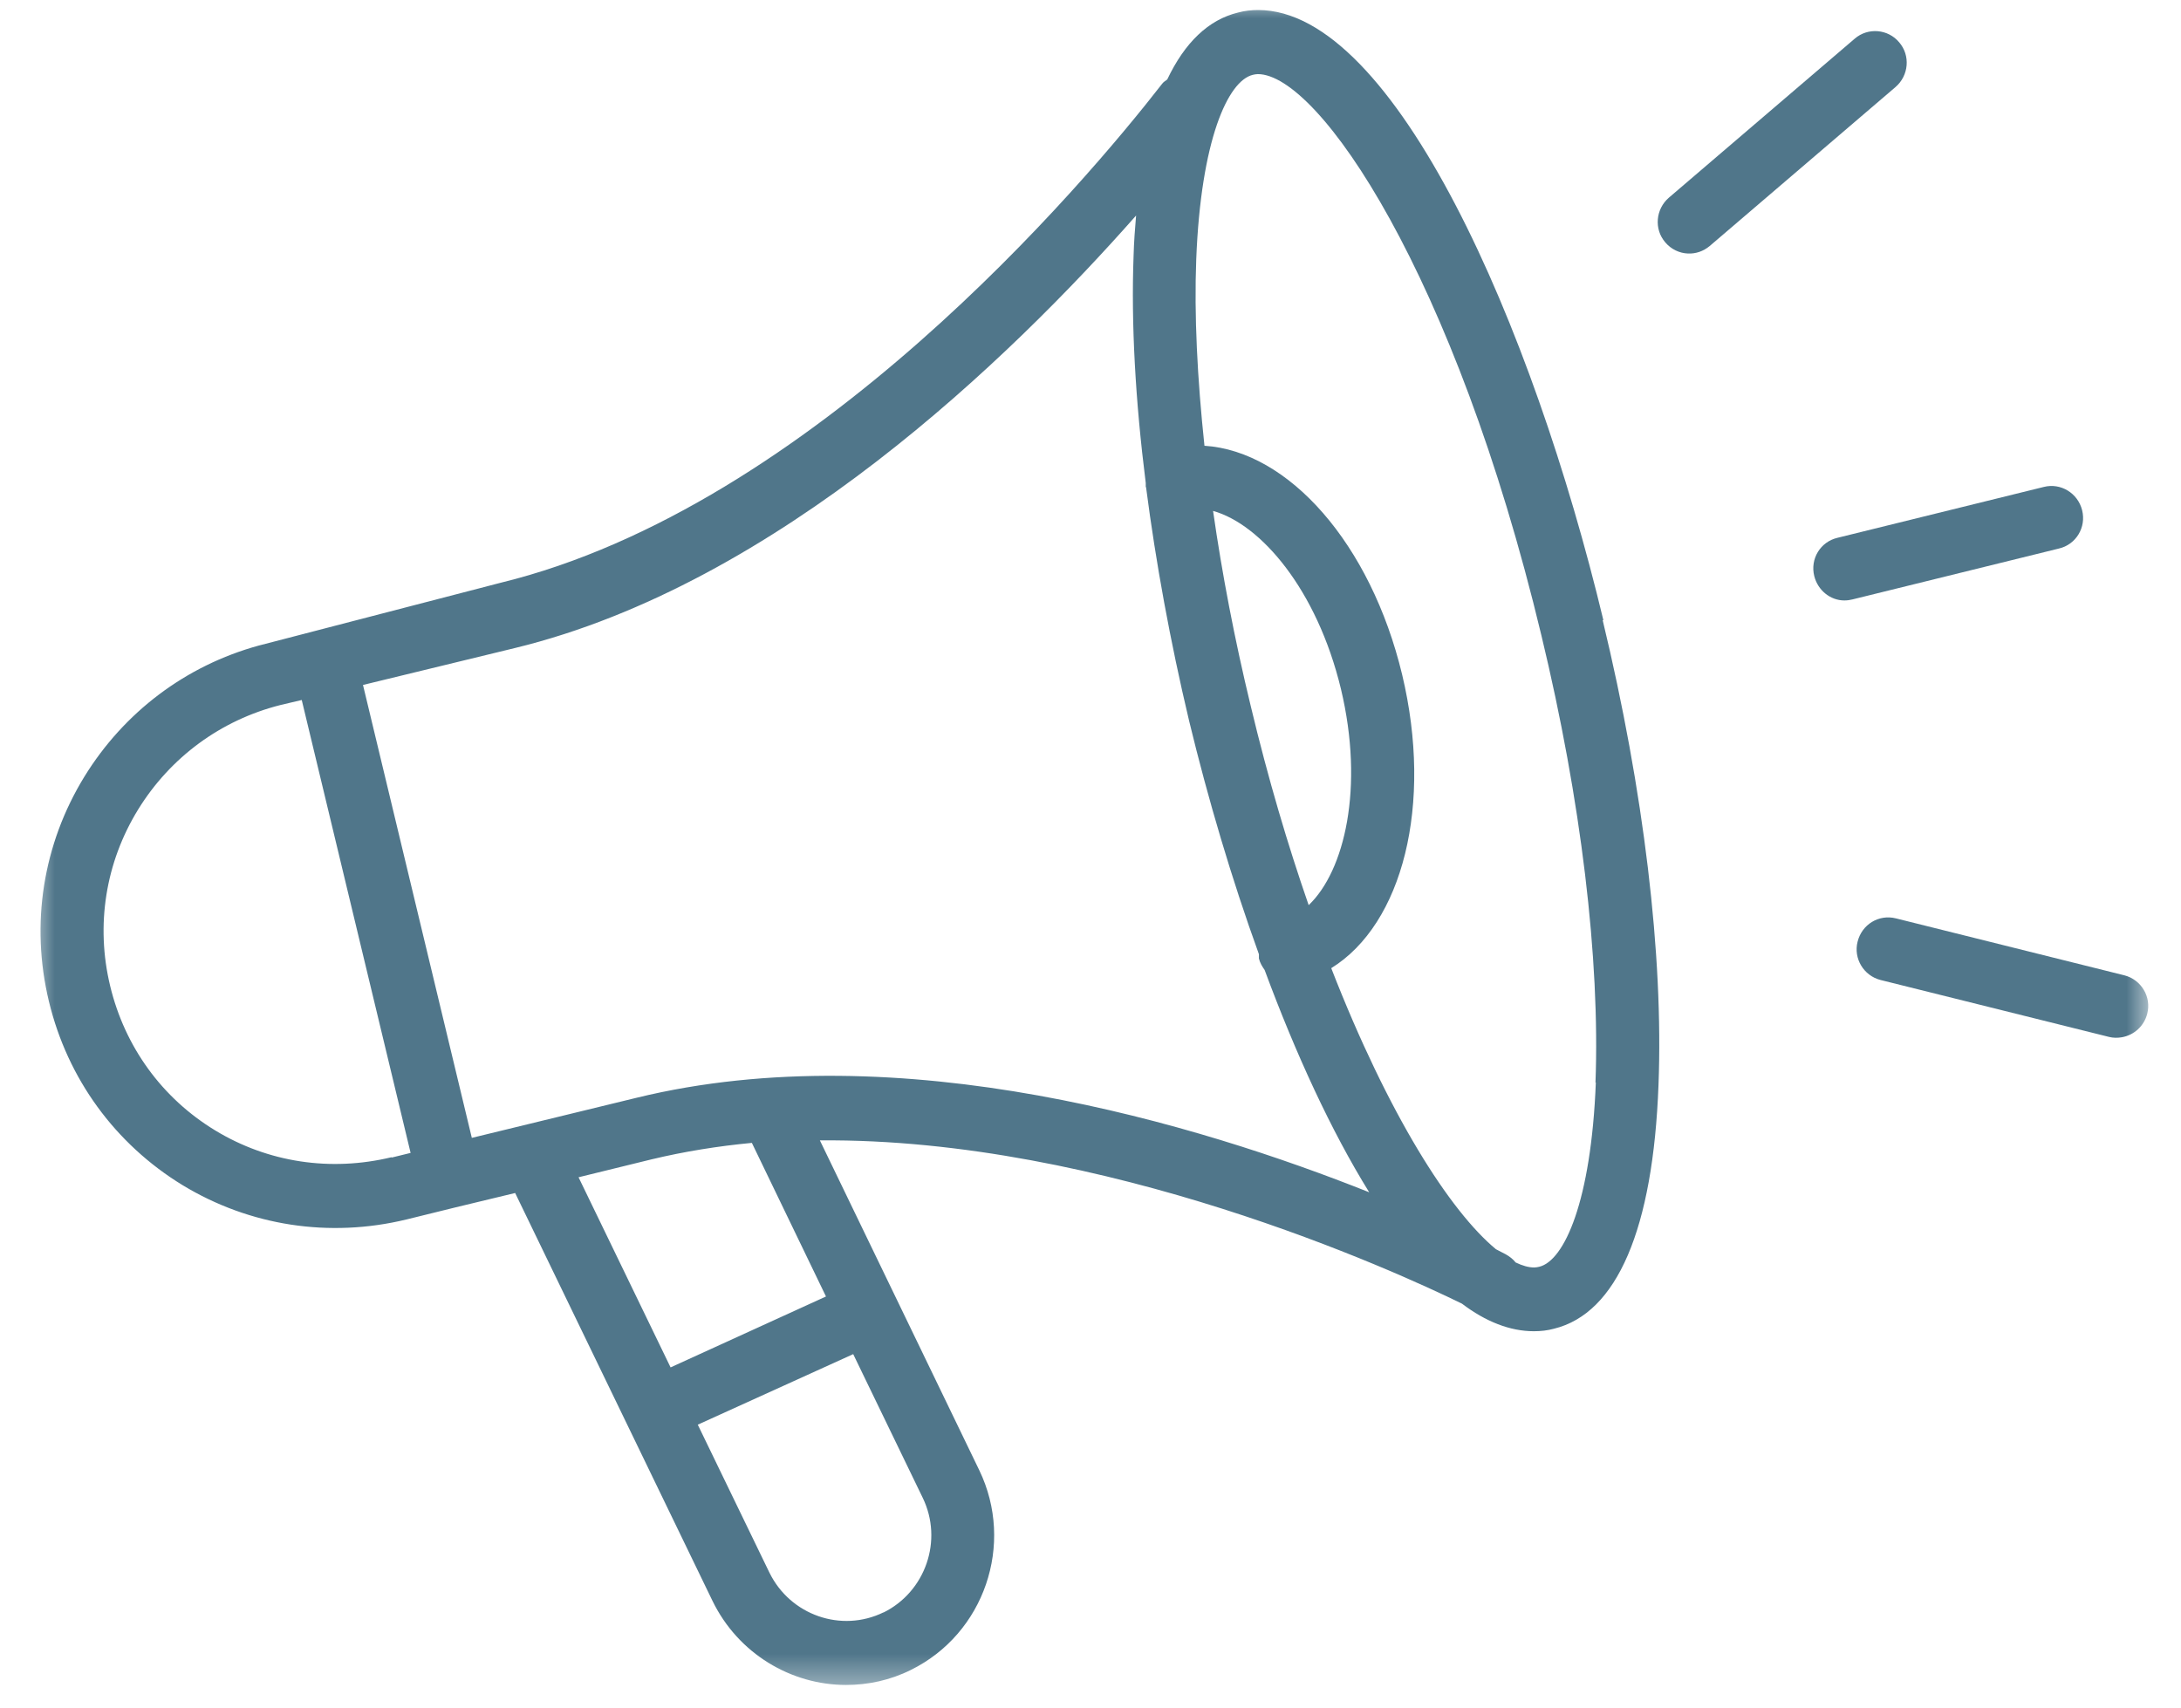<svg xmlns="http://www.w3.org/2000/svg" width="60" height="47" viewBox="0 0 60 47" fill="none"><mask id="mask0_4438_212" style="mask-type:luminance" maskUnits="userSpaceOnUse" x="0" y="0" width="60" height="47"><path d="M59.2 0H0.834V46.545H59.2V0Z" fill="white"></path></mask><g mask="url(#mask0_4438_212)"><path d="M43.902 29.779C43.774 33.05 43.035 34.685 42.346 34.852C42.297 34.862 42.257 34.872 42.208 34.872C42.05 34.872 41.883 34.823 41.696 34.734C41.627 34.646 41.528 34.567 41.42 34.508C41.38 34.488 41.292 34.439 41.154 34.37C39.893 33.326 38.199 30.686 36.623 26.637C38.583 25.425 39.43 22.145 38.573 18.559C37.706 14.954 35.45 12.412 33.135 12.264C32.938 10.403 32.85 8.669 32.909 7.132C33.037 3.862 33.776 2.226 34.465 2.059C34.514 2.049 34.554 2.039 34.603 2.039C36.278 2.039 40.021 7.536 42.405 17.485C43.498 22.017 44.02 26.391 43.892 29.789L43.902 29.779ZM33.372 14.057C34.682 14.422 36.228 16.215 36.889 18.953C37.539 21.672 36.987 23.967 36.002 24.903C35.431 23.258 34.889 21.436 34.406 19.416C33.963 17.584 33.618 15.781 33.372 14.057ZM17.512 30.203L12.98 31.306L9.986 18.845L14.162 17.83C21.383 16.077 27.796 9.851 31.254 5.93C31.224 6.285 31.195 6.659 31.185 7.043C31.116 8.895 31.234 11.023 31.52 13.289C31.52 13.319 31.52 13.348 31.52 13.387C31.52 13.397 31.53 13.407 31.53 13.417C31.796 15.466 32.19 17.633 32.712 19.83C33.234 21.987 33.884 24.184 34.633 26.253C34.633 26.292 34.633 26.331 34.633 26.371C34.662 26.489 34.721 26.588 34.79 26.686C35.647 29.001 36.623 31.119 37.667 32.803C32.997 30.942 24.772 28.43 17.512 30.203ZM22.723 35.67L18.448 37.621L15.916 32.39L17.925 31.897C18.832 31.68 19.748 31.533 20.684 31.444L22.723 35.67ZM24.309 44.359C23.146 44.93 21.738 44.437 21.166 43.265L19.196 39.197L23.472 37.256L25.383 41.206C25.954 42.379 25.461 43.797 24.299 44.368L24.309 44.359ZM10.774 31.838C9.099 32.242 7.375 31.986 5.917 31.099C4.459 30.213 3.435 28.804 3.031 27.129C2.627 25.455 2.903 23.731 3.799 22.273C4.686 20.835 6.075 19.81 7.72 19.396L8.301 19.259L11.296 31.72L10.774 31.848V31.838ZM44.109 17.062C42.169 8.974 38.366 0.276 34.613 0.276C34.426 0.276 34.239 0.296 34.061 0.345C33.244 0.542 32.593 1.172 32.111 2.187C32.062 2.226 32.002 2.256 31.963 2.315C29.865 5.014 22.339 13.949 13.759 16.037L7.198 17.741C7.198 17.741 7.149 17.751 7.119 17.761C5.109 18.313 3.415 19.593 2.322 21.367C1.179 23.229 0.834 25.425 1.346 27.553C1.859 29.681 3.169 31.474 5.021 32.606C6.873 33.73 9.06 34.064 11.178 33.552L12.537 33.217L14.172 32.823L19.6 44.043C20.309 45.501 21.767 46.358 23.275 46.358C23.875 46.358 24.486 46.23 25.058 45.945C27.077 44.95 27.924 42.487 26.939 40.448L22.555 31.375C30.387 31.306 38.386 34.971 40.218 35.867C40.868 36.36 41.538 36.626 42.198 36.626C42.385 36.626 42.572 36.606 42.75 36.557C44.483 36.133 45.478 33.818 45.626 29.848C45.764 26.292 45.222 21.751 44.09 17.062H44.109Z" fill="#50768A"></path><path d="M50.739 16.52C50.355 16.52 50.01 16.244 49.911 15.85C49.793 15.377 50.079 14.905 50.552 14.796L56.226 13.397C56.689 13.279 57.162 13.565 57.28 14.038C57.398 14.51 57.112 14.983 56.64 15.092L50.965 16.491C50.887 16.51 50.818 16.52 50.739 16.52Z" fill="#50768A"></path><path d="M46.434 6.975C46.197 6.965 45.971 6.856 45.813 6.669C45.498 6.305 45.547 5.753 45.912 5.438L51.024 1.064C51.389 0.749 51.94 0.798 52.246 1.163C52.561 1.527 52.512 2.079 52.147 2.394L47.035 6.768C46.857 6.916 46.651 6.984 46.434 6.975Z" fill="#50768A"></path><path d="M58.373 28.538C58.255 28.558 58.136 28.558 58.018 28.528L51.733 26.962C51.27 26.843 50.985 26.371 51.103 25.908C51.221 25.435 51.684 25.149 52.157 25.267L58.442 26.834C58.905 26.952 59.191 27.425 59.072 27.888C58.984 28.233 58.708 28.479 58.373 28.538Z" fill="#50768A"></path></g></svg>